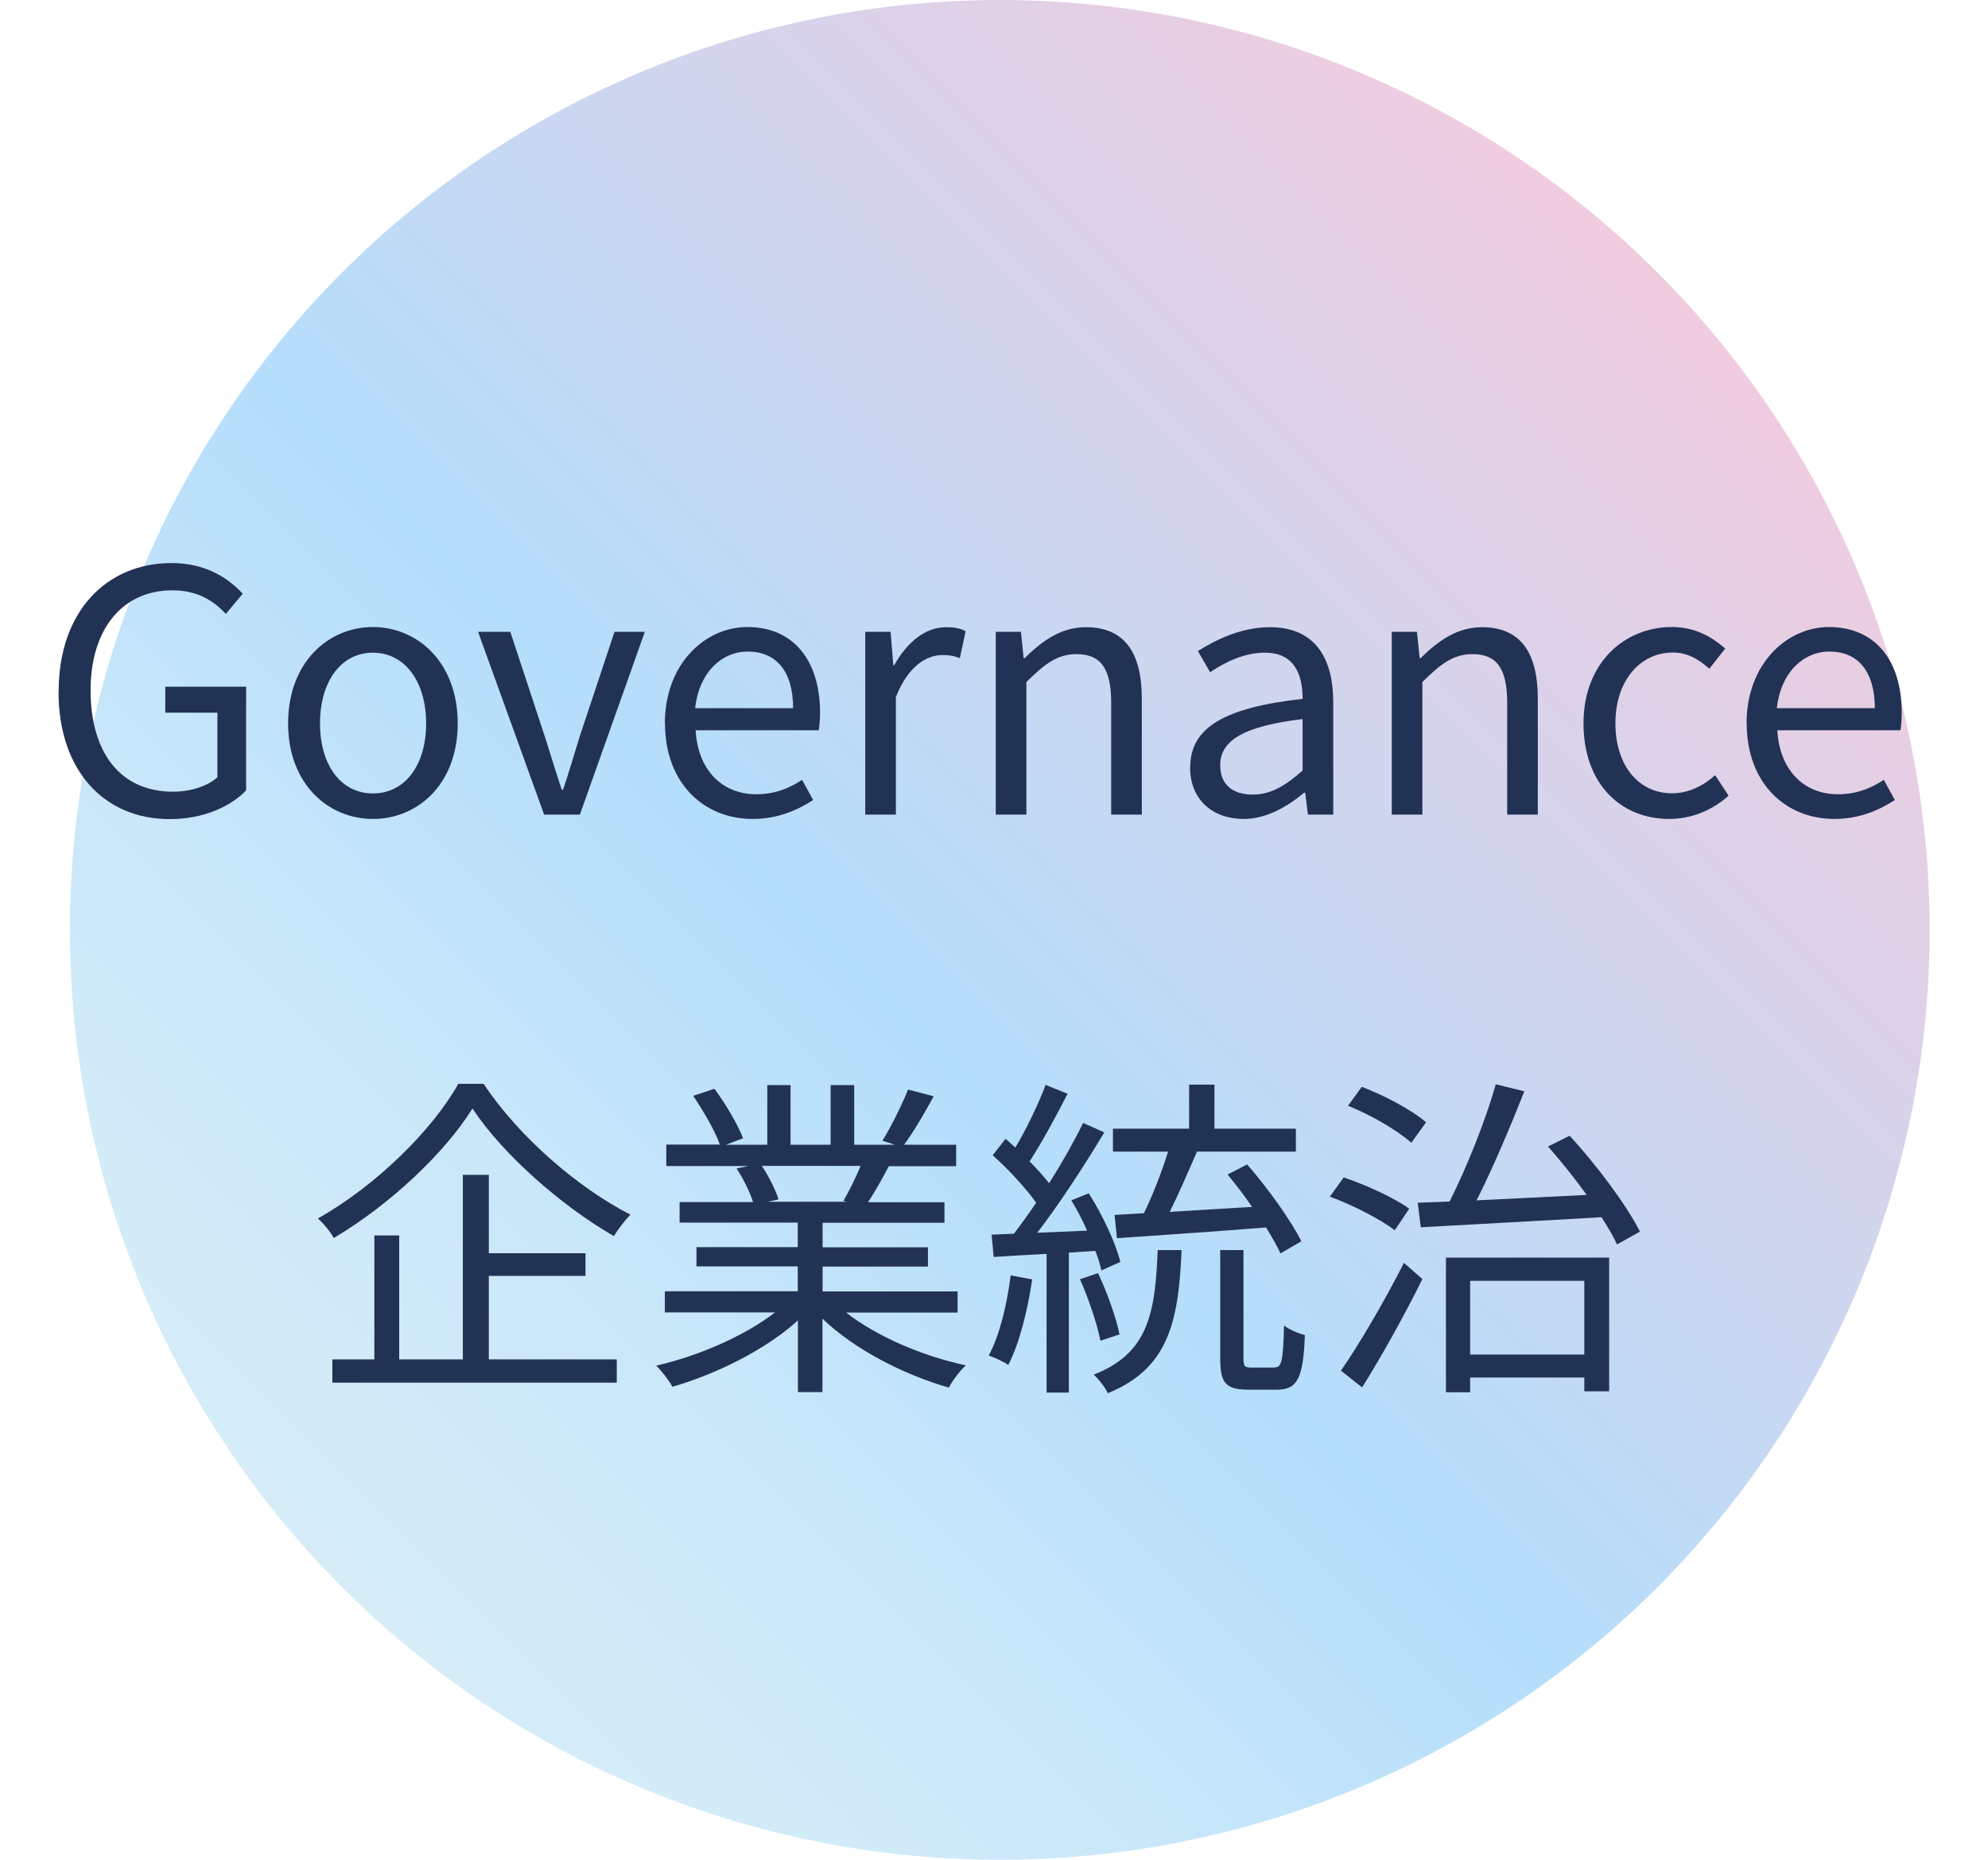 <?xml version="1.0" encoding="UTF-8"?>
<svg id="b" data-name="レイヤー 2" xmlns="http://www.w3.org/2000/svg" width="124" height="116" xmlns:xlink="http://www.w3.org/1999/xlink" viewBox="0 0 124 116">
  <defs>
    <linearGradient id="d" data-name="名称未設定グラデーション 4" x1="21.35" y1="-815.84" x2="103.36" y2="-733.81" gradientTransform="translate(0 -716.82) scale(1 -1)" gradientUnits="userSpaceOnUse">
      <stop offset="0" stop-color="#95d1eb"/>
      <stop offset=".08" stop-color="#8bccec"/>
      <stop offset=".22" stop-color="#72c0ef"/>
      <stop offset=".39" stop-color="#49adf3"/>
      <stop offset=".43" stop-color="#3fa9f5"/>
      <stop offset="1" stop-color="#d87bac"/>
    </linearGradient>
  </defs>
  <g id="c" data-name="社会">
    <g>
      <g>
        <circle cx="62.36" cy="58" r="58" style="fill: url(#d); isolation: isolate; opacity: .39;"/>
        <g>
          <path d="m3.66,43.12c0-4.98,2.98-8,7.05-8,2.14,0,3.55.96,4.43,1.91l-1.05,1.26c-.78-.82-1.76-1.47-3.34-1.47-3.09,0-5.1,2.39-5.1,6.24s1.83,6.32,5.14,6.32c1.09,0,2.16-.34,2.77-.9v-4.03h-3.25v-1.62h5.04v6.47c-.99,1.03-2.69,1.79-4.77,1.79-4.03,0-6.93-2.96-6.93-7.96h.01Z" style="fill: #223255;"/>
          <path d="m17.97,45.12c0-3.8,2.5-6.01,5.29-6.01s5.29,2.21,5.29,6.01-2.5,5.96-5.29,5.96-5.29-2.18-5.29-5.96Zm8.61,0c0-2.62-1.34-4.41-3.32-4.41s-3.3,1.79-3.3,4.41,1.32,4.37,3.3,4.37,3.32-1.74,3.32-4.37Z" style="fill: #223255;"/>
          <path d="m29.83,39.41h2l2.14,6.49c.36,1.11.71,2.29,1.07,3.36h.08c.36-1.07.71-2.25,1.05-3.36l2.16-6.49h1.89l-4.05,11.4h-2.23l-4.12-11.4h0Z" style="fill: #223255;"/>
          <path d="m41.47,45.12c0-3.7,2.5-6.01,5.14-6.01,2.9,0,4.54,2.1,4.54,5.35,0,.42-.04.82-.08,1.09h-7.68c.13,2.44,1.62,3.99,3.78,3.99,1.11,0,2.02-.34,2.86-.9l.69,1.26c-1.01.65-2.22,1.18-3.78,1.18-3.02,0-5.46-2.21-5.46-5.96h0Zm8-.95c0-2.29-1.05-3.53-2.83-3.53-1.62,0-3.04,1.3-3.28,3.53h6.11Z" style="fill: #223255;"/>
          <path d="m53.97,39.41h1.58l.17,2.08h.06c.8-1.45,1.95-2.37,3.23-2.37.5,0,.86.06,1.22.25l-.36,1.68c-.38-.15-.65-.19-1.11-.19-.94,0-2.12.67-2.88,2.62v7.33h-1.91v-11.4h0Z" style="fill: #223255;"/>
          <path d="m62.11,39.41h1.57l.17,1.64h.06c1.09-1.07,2.27-1.93,3.82-1.93,2.39,0,3.49,1.55,3.49,4.47v7.22h-1.91v-6.97c0-2.14-.65-3.04-2.16-3.04-1.18,0-1.97.59-3.13,1.74v8.27h-1.91v-11.4h0Z" style="fill: #223255;"/>
          <path d="m74.24,47.85c0-2.48,2.16-3.72,7.01-4.26,0-1.47-.48-2.88-2.35-2.88-1.32,0-2.52.61-3.42,1.22l-.76-1.32c1.05-.67,2.67-1.49,4.49-1.49,2.77,0,3.95,1.87,3.95,4.68v7.01h-1.58l-.17-1.37h-.06c-1.09.9-2.37,1.64-3.78,1.64-1.91,0-3.34-1.18-3.34-3.23h0Zm7.01.19v-3.19c-3.84.46-5.14,1.41-5.14,2.88,0,1.3.88,1.83,2.02,1.83s2.02-.53,3.13-1.51h-.01Z" style="fill: #223255;"/>
          <path d="m86.8,39.41h1.58l.17,1.64h.06c1.09-1.07,2.27-1.93,3.82-1.93,2.39,0,3.49,1.55,3.49,4.47v7.22h-1.91v-6.97c0-2.14-.65-3.04-2.16-3.04-1.18,0-1.97.59-3.13,1.74v8.27h-1.91v-11.4h0Z" style="fill: #223255;"/>
          <path d="m98.77,45.12c0-3.8,2.58-6.01,5.5-6.01,1.49,0,2.52.63,3.34,1.34l-.99,1.26c-.67-.59-1.37-1.01-2.27-1.01-2.08,0-3.59,1.79-3.59,4.41s1.43,4.37,3.53,4.37c1.05,0,1.97-.48,2.69-1.13l.84,1.28c-1.03.92-2.33,1.45-3.7,1.45-3.02,0-5.35-2.18-5.35-5.96h0Z" style="fill: #223255;"/>
          <path d="m108.94,45.12c0-3.7,2.5-6.01,5.14-6.01,2.9,0,4.54,2.1,4.54,5.35,0,.42-.04.82-.08,1.09h-7.68c.13,2.44,1.62,3.99,3.78,3.99,1.11,0,2.02-.34,2.86-.9l.69,1.26c-1.01.65-2.23,1.18-3.78,1.18-3.02,0-5.46-2.21-5.46-5.96h-.01Zm8-.95c0-2.29-1.05-3.53-2.83-3.53-1.62,0-3.04,1.3-3.28,3.53h6.11Z" style="fill: #223255;"/>
        </g>
        <g>
          <path d="m30.17,67.61c2.18,3.28,5.86,6.47,9.15,8.15-.36.38-.76.9-1.03,1.34-3.28-1.89-6.93-5.1-8.82-7.96-1.68,2.71-5.08,5.96-8.65,8.08-.19-.36-.63-.9-.99-1.22,3.65-2.06,7.14-5.52,8.76-8.4h1.58Zm.32,17.18h7.98v1.45h-17.74v-1.45h2.62v-7.73h1.55v7.73h3.97v-11.51h1.62v4.89h6.03v1.41h-6.03v5.21h0Z" style="fill: #223255;"/>
          <path d="m52.74,81.84c1.91,1.51,4.81,2.75,7.5,3.32-.36.34-.84.95-1.05,1.39-2.81-.8-5.88-2.37-7.89-4.3v4.58h-1.53v-4.47c-2.02,1.83-5.08,3.34-7.83,4.14-.21-.4-.67-.99-1.01-1.32,2.6-.59,5.52-1.85,7.41-3.32h-6.87v-1.32h8.29v-1.55h-6.32v-1.2h6.32v-1.53h-7.37v-1.28h4.58c-.19-.63-.61-1.47-1.03-2.1l.74-.15h-5.12v-1.34h3.34c-.29-.84-1.03-2.1-1.66-3.04l1.32-.44c.71.95,1.47,2.25,1.79,3.09l-1.07.4h2.58v-3.72h1.45v3.72h2.5v-3.72h1.47v3.72h2.54l-.78-.25c.55-.88,1.22-2.25,1.6-3.19l1.6.42c-.59,1.07-1.26,2.23-1.85,3.02h3.25v1.34h-4.2c-.42.8-.88,1.62-1.3,2.25h4.77v1.28h-7.6v1.53h6.57v1.2h-6.57v1.55h8.42v1.32h-6.97l-.02-.03Zm-5.23-9.13c.44.65.88,1.53,1.05,2.1l-.67.15h4.93l-.21-.06c.36-.61.78-1.47,1.07-2.18h-6.17Z" style="fill: #223255;"/>
          <path d="m64.38,79.81c-.29,1.97-.8,3.99-1.49,5.33-.25-.19-.88-.48-1.22-.59.69-1.28,1.13-3.15,1.37-5l1.34.25h0Zm2.29-1.68v8.73h-1.39v-8.65c-1.2.06-2.33.13-3.3.19l-.13-1.39,1.39-.06c.44-.57.92-1.24,1.39-1.93-.65-.92-1.74-2.1-2.71-2.96l.8-1.03c.21.17.4.36.61.55.71-1.18,1.45-2.75,1.89-3.91l1.37.55c-.71,1.39-1.6,3.04-2.37,4.22.46.46.88.94,1.22,1.36.82-1.3,1.58-2.65,2.12-3.76l1.32.59c-1.2,2-2.79,4.45-4.18,6.26l3.11-.13c-.29-.65-.63-1.32-.99-1.89l1.09-.44c.86,1.34,1.7,3.15,1.97,4.28l-1.18.53c-.08-.36-.21-.78-.38-1.22l-1.66.11h.01Zm1.97,5.5c-.21-1.05-.73-2.62-1.28-3.84l1.13-.38c.57,1.2,1.13,2.79,1.34,3.82l-1.2.4h0Zm5.06-5.65c-.19,4.56-.86,7.39-4.6,8.92-.15-.34-.57-.88-.88-1.16,3.34-1.3,3.84-3.72,3.99-7.77h1.49Zm-2.35-2.31c.55-1.11,1.13-2.62,1.51-3.84h-3.44v-1.43h4.75v-2.75h1.58v2.75h5.08v1.43h-6.17c-.53,1.22-1.13,2.62-1.7,3.76,1.6-.1,3.38-.21,5.14-.31-.48-.71-1.03-1.41-1.53-2.02l1.22-.63c1.3,1.49,2.73,3.49,3.38,4.79l-1.3.76c-.21-.46-.53-1.01-.9-1.62-3.36.27-6.87.5-9.3.67l-.15-1.45,1.85-.11h-.02Zm8.15,9.62c.44,0,.53-.34.59-2.62.29.25.9.5,1.3.61-.1,2.71-.48,3.4-1.74,3.4h-1.78c-1.45,0-1.76-.44-1.76-1.99v-6.72h1.45v6.72c0,.55.06.61.53.61h1.43-.02Z" style="fill: #223255;"/>
          <path d="m87,76.74c-.86-.67-2.62-1.58-4.05-2.1l.86-1.2c1.38.46,3.17,1.28,4.09,1.95l-.9,1.34h0Zm-3.36,8.75c1.13-1.62,2.73-4.35,3.93-6.72l1.15,1.01c-1.09,2.21-2.54,4.81-3.76,6.76l-1.32-1.05h0Zm4.39-14.21c-.84-.76-2.52-1.74-3.95-2.31l.86-1.18c1.41.53,3.13,1.45,4.01,2.21l-.92,1.28h0Zm9.87-.44c1.7,1.83,3.55,4.32,4.39,5.98l-1.43.8c-.23-.5-.57-1.09-.97-1.7-4.12.25-8.36.46-11.27.63l-.19-1.53,1.99-.08c1.05-2.08,2.25-5.08,2.88-7.31l1.78.44c-.86,2.18-1.97,4.81-2.98,6.8,2.08-.11,4.47-.21,6.87-.34-.76-1.05-1.62-2.12-2.41-3.02l1.34-.67h0Zm-7.71,7.6h10.18v8.34h-1.55v-.86h-7.12v.92h-1.51v-8.4Zm1.51,1.45v4.6h7.12v-4.6h-7.12Z" style="fill: #223255;"/>
        </g>
      </g>
      <rect width="124" height="116" style="opacity: 0;"/>
    </g>
  </g>
</svg>